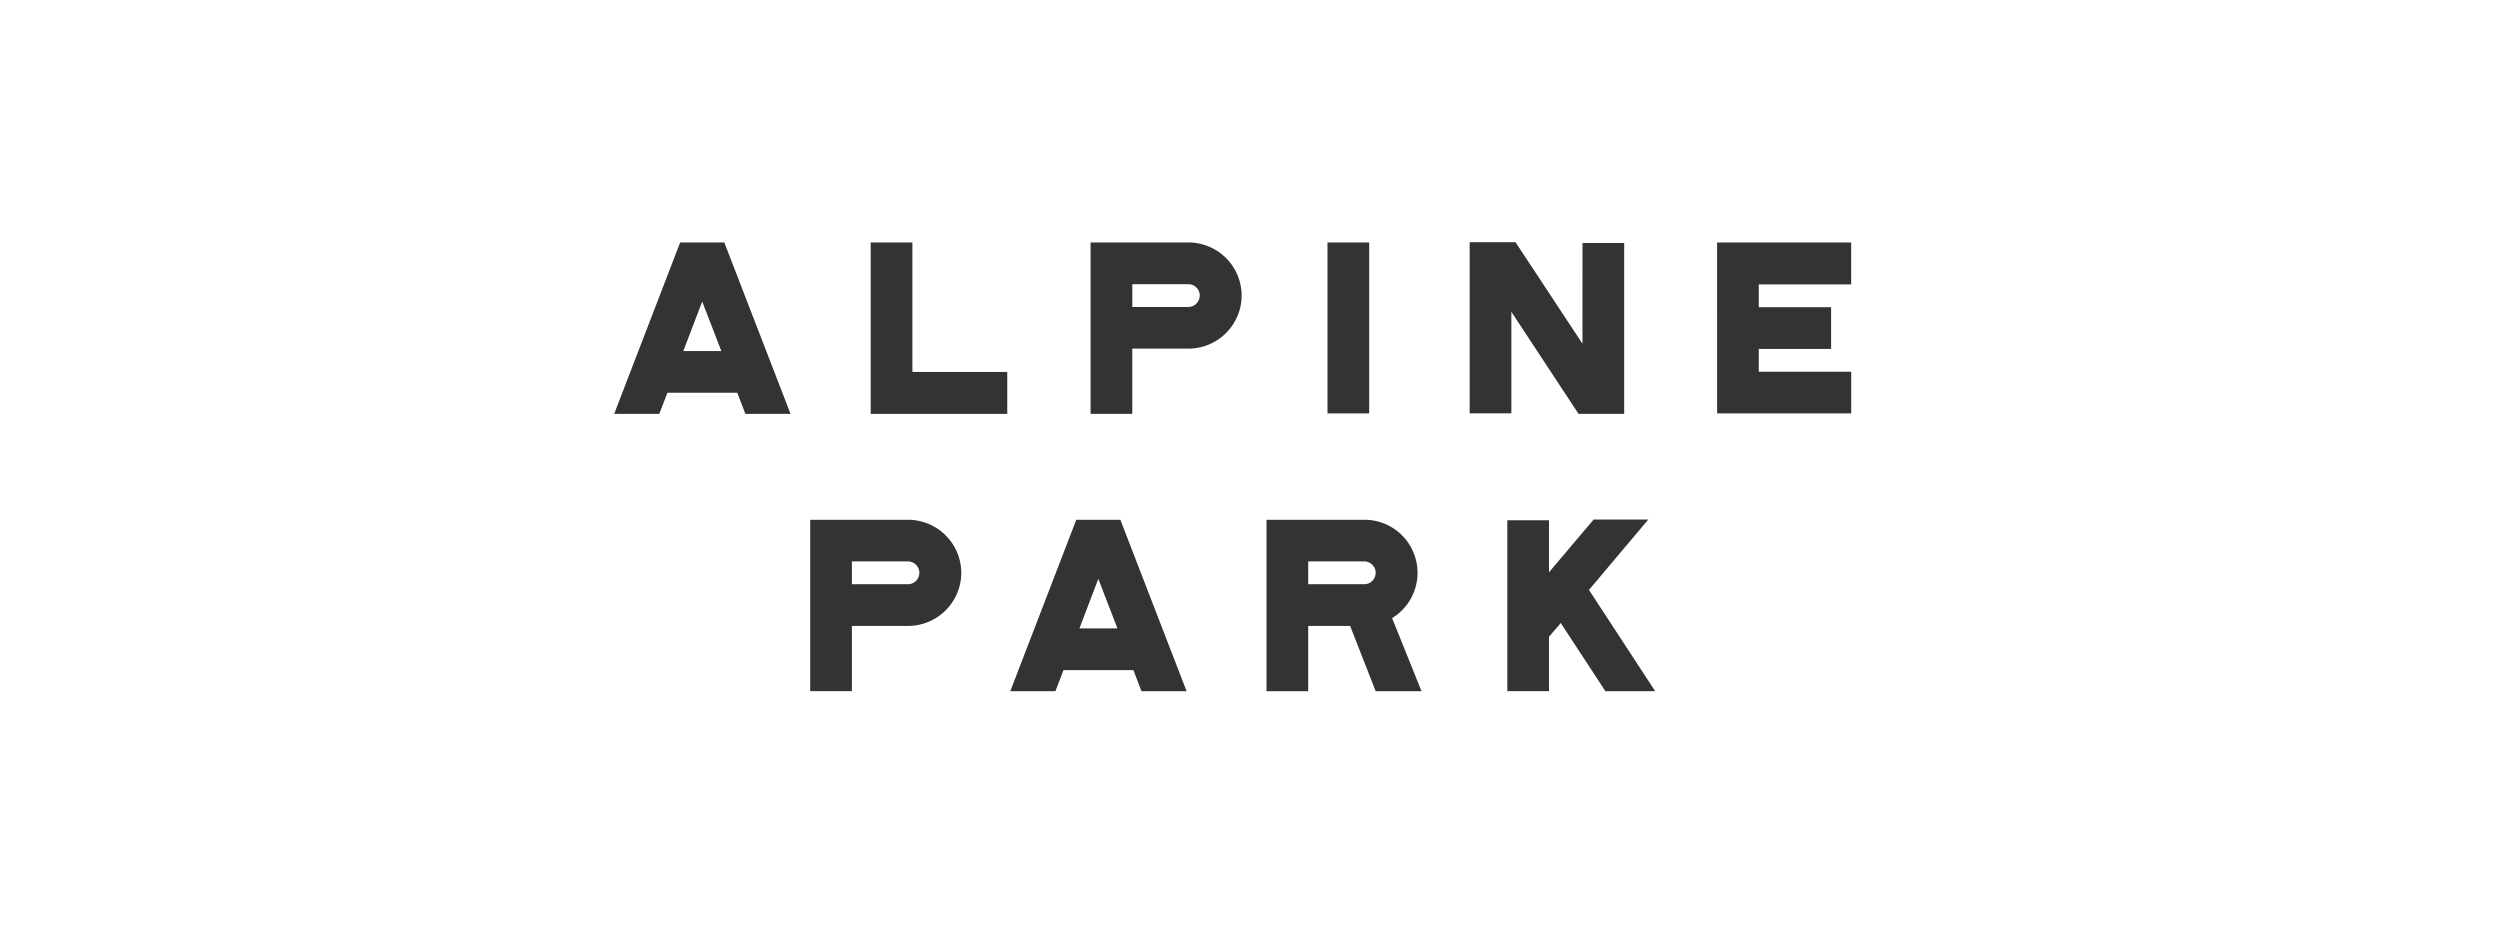 <svg xmlns="http://www.w3.org/2000/svg" width="289" height="108" viewBox="0 0 289 108">
  <g id="Group_500" data-name="Group 500" transform="translate(-435 -166)">
    <rect id="Rectangle_331" data-name="Rectangle 331" width="289" height="108" transform="translate(435 166)" fill="rgba(102,102,102,0)"/>
    <path id="Path_311" data-name="Path 311" d="M10.176,6.9l2.213,5.727h-4.4ZM7.626.07,0,19.883H5.216l.935-2.439H14.23l.935,2.439h5.22L12.73.07Z" transform="translate(506 193.959)" fill="#333"/>
    <path id="Path_312" data-name="Path 312" d="M71.97.07V19.887H87.758V15.038H76.791V.07Z" transform="translate(463.682 193.959)" fill="#333"/>
    <path id="Path_313" data-name="Path 313" d="M151.135,6.192a6.162,6.162,0,0,1-6.151,6.151H138.49v7.54h-4.82V.07h11.309a6.157,6.157,0,0,1,6.155,6.122m-4.845,0a1.315,1.315,0,0,0-1.3-1.3h-6.493V7.527h6.493a1.331,1.331,0,0,0,1.3-1.335" transform="translate(427.401 193.959)" fill="#333"/>
    <rect id="Rectangle_81" data-name="Rectangle 81" width="4.82" height="19.759" transform="translate(588.457 194.029)" fill="#333"/>
    <path id="Path_314" data-name="Path 314" d="M253.08.087h4.82V19.846h-5.274L244.86,8.05V19.784h-4.82V0h5.3l7.737,11.734Z" transform="translate(364.855 194)" fill="#333"/>
    <path id="Path_315" data-name="Path 315" d="M309.46.07h15.5V4.919H314.276V7.556h8.364v4.82h-8.364v2.637h10.687v4.82h-15.5Z" transform="translate(324.036 193.959)" fill="#333"/>
    <path id="Path_316" data-name="Path 316" d="M72.465,84a6.162,6.162,0,0,1-6.151,6.151H59.82v7.54H55V77.88H66.309A6.162,6.162,0,0,1,72.465,84m-4.849,0a1.319,1.319,0,0,0-1.3-1.306H59.82v2.637h6.493A1.319,1.319,0,0,0,67.615,84" transform="translate(473.66 148.206)" fill="#333"/>
    <path id="Path_317" data-name="Path 317" d="M125.37,95.264h-8.079l-.935,2.439H111.14l7.626-19.813h5.1L131.521,97.7h-5.216Zm-1.842-4.82-2.212-5.727-2.184,5.727Z" transform="translate(440.649 148.2)" fill="#333"/>
    <path id="Path_318" data-name="Path 318" d="M197.549,89.247l3.4,8.446h-5.3l-2.95-7.54H187.85v7.54h-4.82V77.88h11.309a6.131,6.131,0,0,1,3.209,11.367M195.649,84a1.323,1.323,0,0,0-1.306-1.306H187.85v2.637h6.493A1.322,1.322,0,0,0,195.649,84" transform="translate(398.378 148.206)" fill="#333"/>
    <path id="Path_319" data-name="Path 319" d="M260.039,85.953l7.655,11.709h-5.756L256.78,89.78l-1.36,1.586v6.291H250.6V77.9h4.82v6.011l5.158-6.093h6.32Z" transform="translate(358.646 148.241)" fill="#333"/>
  </g>
</svg>
